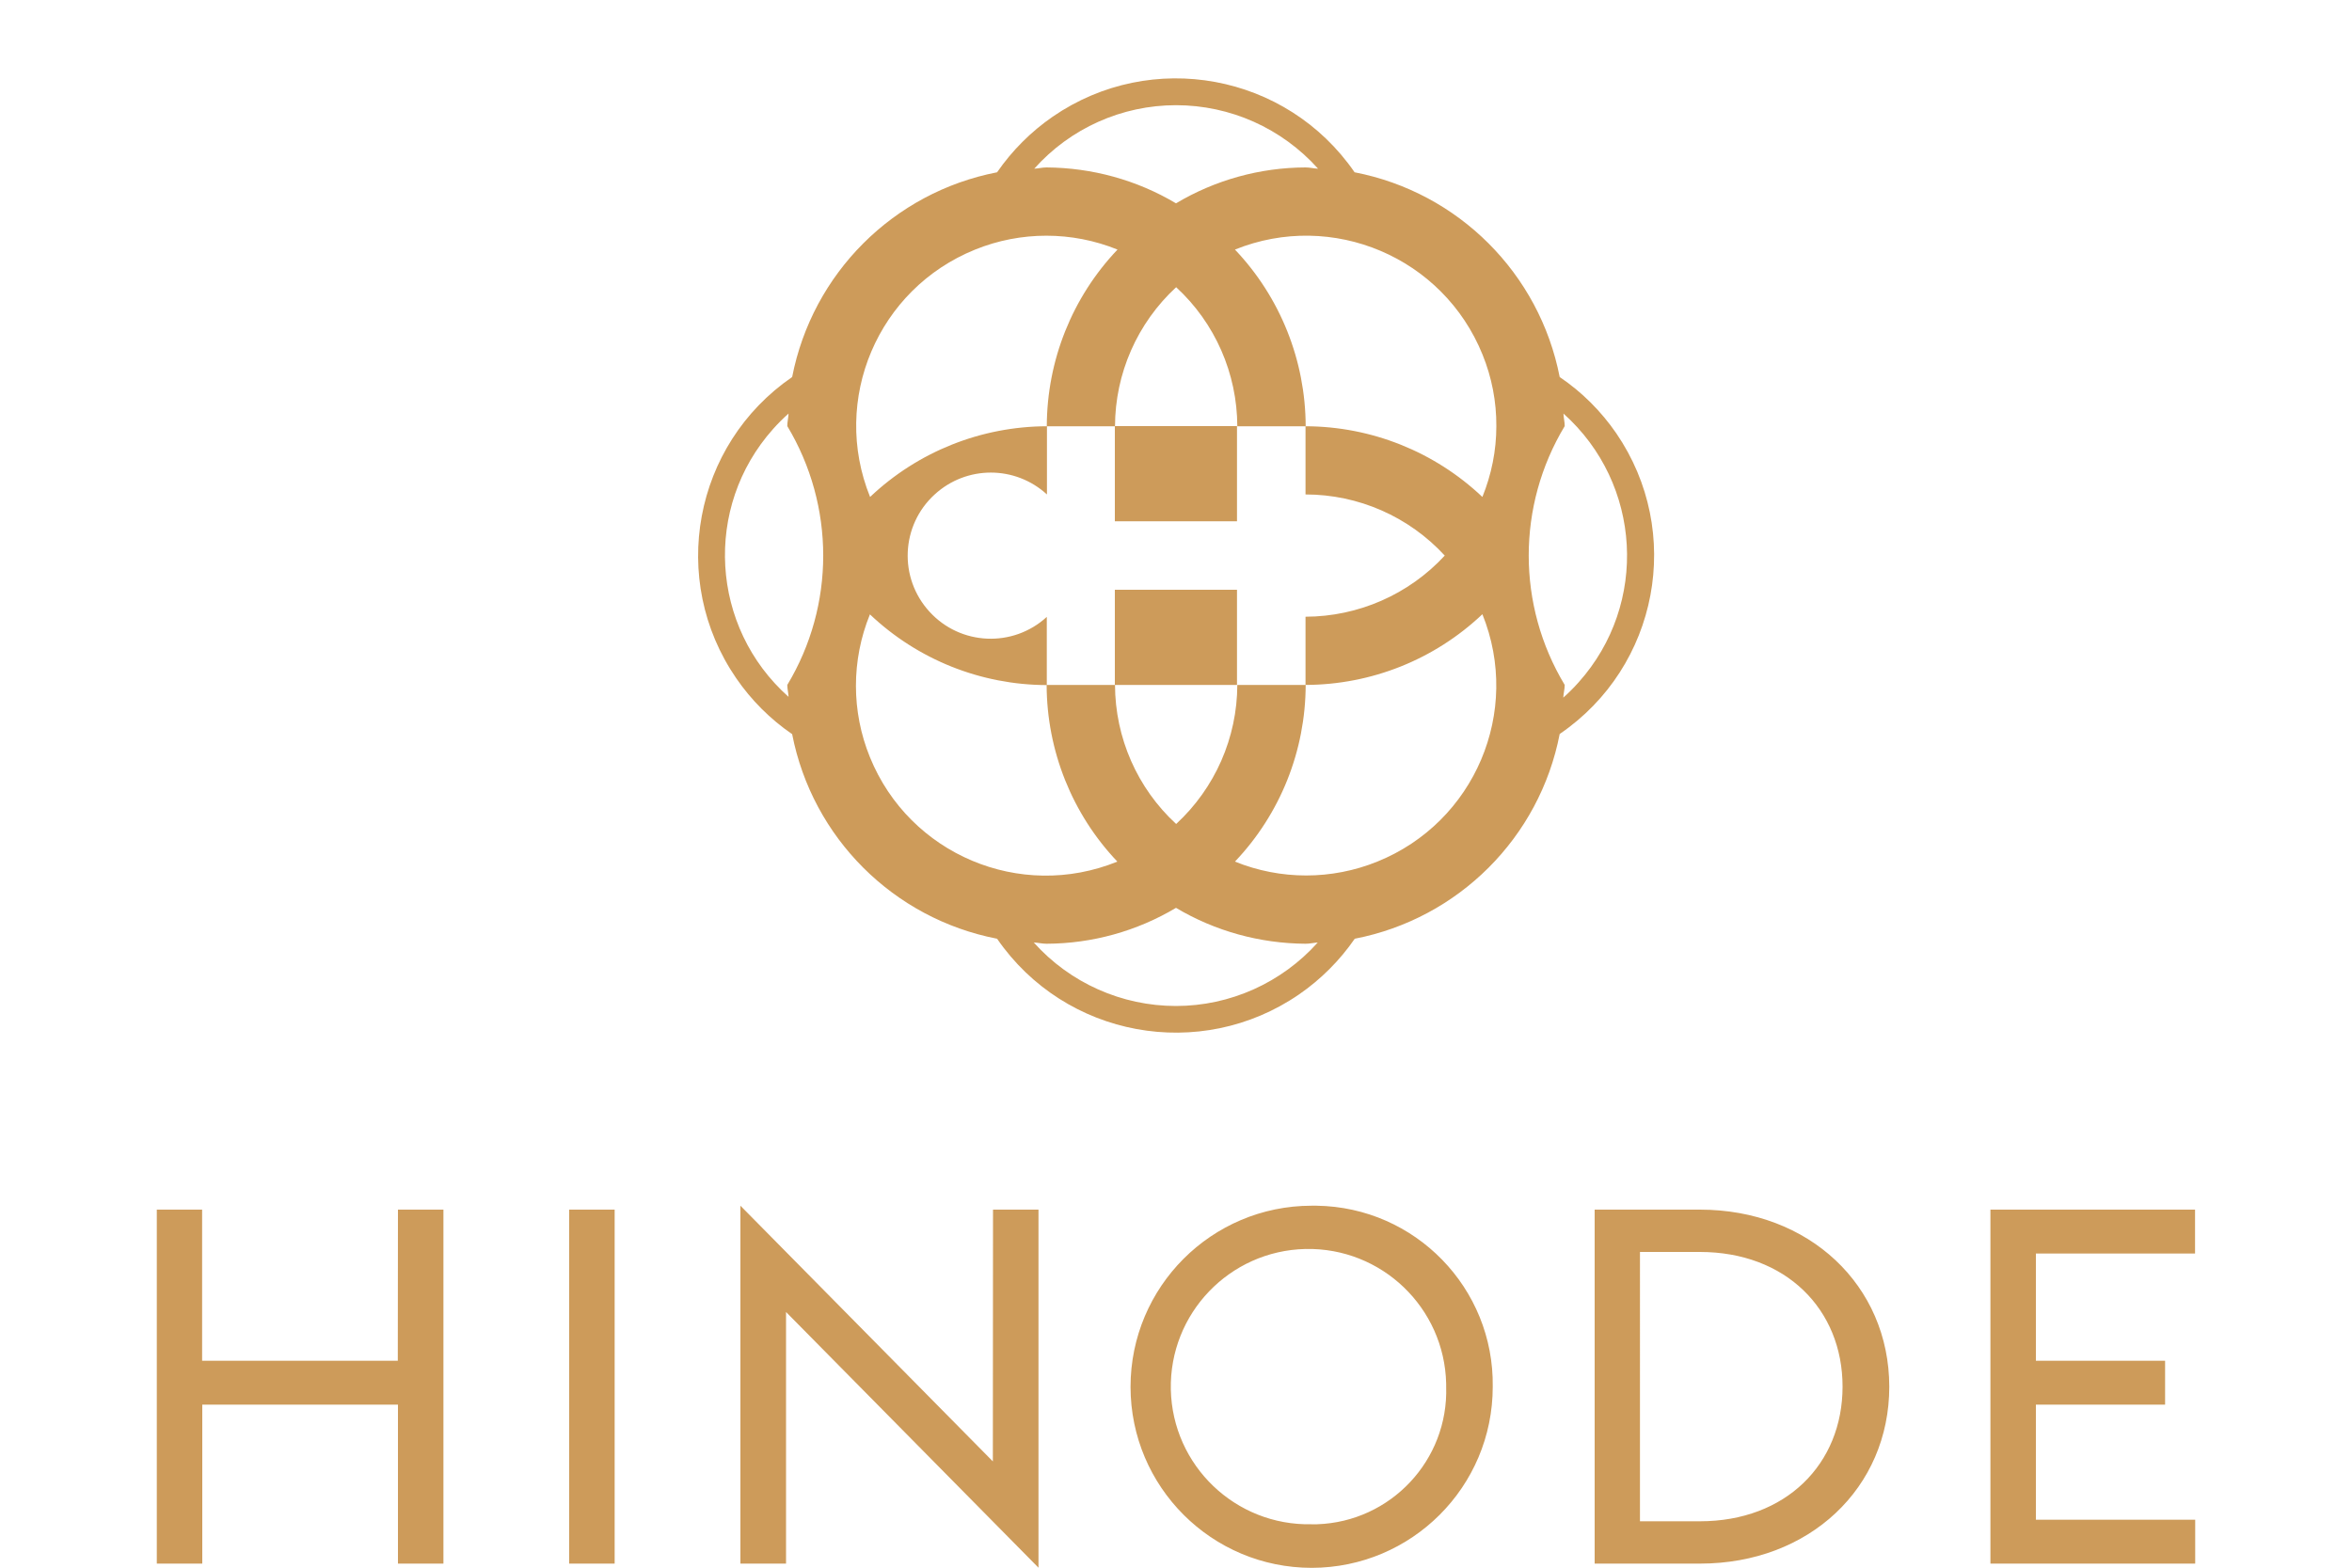 <?xml version="1.0" encoding="utf-8"?>
<!-- Generator: Adobe Illustrator 25.4.1, SVG Export Plug-In . SVG Version: 6.00 Build 0)  -->
<svg version="1.1" id="Layer_1" xmlns="http://www.w3.org/2000/svg" xmlns:xlink="http://www.w3.org/1999/xlink" x="0px" y="0px"
	 viewBox="0 0 150 100" style="enable-background:new 0 0 150 100;" xml:space="preserve">
<style type="text/css">
	.st0{fill-rule:evenodd;clip-rule:evenodd;fill:#CD9B5A;}
</style>
<path id="hinode" class="st0" d="M99.47,24.05c-1.29-6.61-6.46-11.78-13.08-13.06c-4.34-6.3-12.95-7.88-19.25-3.55
	c-1.39,0.96-2.59,2.16-3.55,3.55c-6.61,1.28-11.78,6.45-13.07,13.06c-6.29,4.32-7.89,12.92-3.57,19.21c0.96,1.4,2.17,2.61,3.57,3.57
	c1.29,6.61,6.46,11.77,13.07,13.05c4.34,6.3,12.96,7.88,19.26,3.55c1.39-0.96,2.59-2.16,3.55-3.55c6.61-1.28,11.79-6.45,13.07-13.06
	c6.3-4.3,7.92-12.88,3.61-19.18C102.11,26.23,100.89,25.01,99.47,24.05z M75,6.71c3.46,0,6.75,1.47,9.06,4.05
	c-0.27-0.01-0.52-0.08-0.8-0.08c-2.91,0.01-5.76,0.8-8.26,2.29c-2.5-1.49-5.35-2.27-8.26-2.29c-0.27,0-0.51,0.07-0.78,0.08
	C68.26,8.18,71.55,6.71,75,6.71z M50.21,43.69c0,0.26,0.07,0.5,0.08,0.76c-4.99-4.44-5.44-12.09-0.99-17.08
	c0.31-0.35,0.64-0.68,0.99-0.99c-0.01,0.27-0.08,0.53-0.08,0.8C53.26,32.26,53.27,38.61,50.21,43.69L50.21,43.69z M75,64.17
	c-3.46,0-6.76-1.47-9.07-4.05c0.27,0.01,0.53,0.08,0.81,0.08c2.91-0.01,5.76-0.8,8.26-2.29c2.5,1.49,5.35,2.27,8.26,2.29
	c0.27,0,0.51-0.06,0.78-0.08C81.74,62.69,78.45,64.17,75,64.17z M92.14,35.44c-2.29,2.48-5.51,3.89-8.88,3.9v4.35
	c4.2-0.01,8.23-1.62,11.28-4.51c2.51,6.21-0.49,13.27-6.7,15.78c-2.91,1.18-6.17,1.18-9.08,0c2.89-3.04,4.5-7.07,4.51-11.27h-4.36
	c-0.01,3.37-1.42,6.58-3.9,8.87c-2.48-2.28-3.89-5.5-3.9-8.87h-4.36c0.01,4.19,1.62,8.23,4.51,11.27
	c-6.2,2.52-13.26-0.46-15.78-6.66c-1.19-2.92-1.19-6.19,0-9.11c3.05,2.89,7.08,4.5,11.28,4.51v-4.35c-2.16,1.98-5.51,1.83-7.48-0.33
	c-1.98-2.16-1.83-5.51,0.33-7.48c2.03-1.86,5.13-1.86,7.16,0v-4.35c-4.2,0.01-8.23,1.62-11.28,4.51c-2.51-6.21,0.49-13.27,6.7-15.78
	c2.91-1.18,6.17-1.18,9.08,0c-2.89,3.04-4.5,7.07-4.51,11.27h4.35c0.01-3.37,1.42-6.58,3.9-8.87c2.48,2.28,3.89,5.5,3.9,8.87h4.36
	c-0.01-4.19-1.62-8.23-4.51-11.27c6.21-2.51,13.28,0.49,15.79,6.7c0.59,1.45,0.89,3,0.88,4.57c0,1.55-0.31,3.08-0.89,4.51
	c-3.05-2.89-7.08-4.5-11.28-4.51v4.35C86.63,31.54,89.85,32.95,92.14,35.44z M99.7,44.5c0.01-0.28,0.09-0.53,0.09-0.81
	c-3.06-5.08-3.06-11.43,0-16.51c0-0.27-0.07-0.53-0.08-0.8c5,4.47,5.44,12.14,0.97,17.14C100.37,43.87,100.05,44.19,99.7,44.5z
	 M71.1,33.25h7.79v-6.07H71.1V33.25z M71.1,43.69h7.79v-6.07H71.1V43.69z M25.37,86.8H12.89v-9.64H10v22.58h2.9V89.6h12.48v10.14
	h2.9V77.16h-2.9L25.37,86.8L25.37,86.8z M36.3,99.74h2.9V77.16h-2.9L36.3,99.74L36.3,99.74z M63.32,93.22L47.22,76.91v22.83h2.91
	V83.69L66.23,100V77.16h-2.9L63.32,93.22L63.32,93.22z M83.64,76.91c-6.38,0.01-11.54,5.18-11.54,11.56
	c0.01,6.38,5.18,11.54,11.56,11.54c6.37-0.01,11.54-5.17,11.54-11.55c0.09-6.29-4.94-11.46-11.23-11.55
	C83.85,76.91,83.75,76.91,83.64,76.91L83.64,76.91z M83.64,97.23c-4.85,0.1-8.86-3.74-8.97-8.59c-0.1-4.85,3.74-8.86,8.59-8.97
	c4.85-0.1,8.86,3.74,8.97,8.59c0,0.06,0,0.12,0,0.19c0.15,4.69-3.53,8.62-8.23,8.78C83.88,97.23,83.76,97.24,83.64,97.23
	L83.64,97.23z M108.41,77.16h-6.71v22.58h6.72c6.97,0,12.07-4.83,12.07-11.29C120.48,82,115.38,77.16,108.41,77.16L108.41,77.16z
	 M108.41,97.04h-3.82V79.86h3.82c5.48,0,9.1,3.66,9.1,8.59C117.51,93.39,113.89,97.04,108.41,97.04L108.41,97.04z M139.99,79.96
	v-2.8h-13.05v22.58H140v-2.8h-10.16V89.6h8.24v-2.8h-8.24v-6.84L139.99,79.96L139.99,79.96z"/>
</svg>
